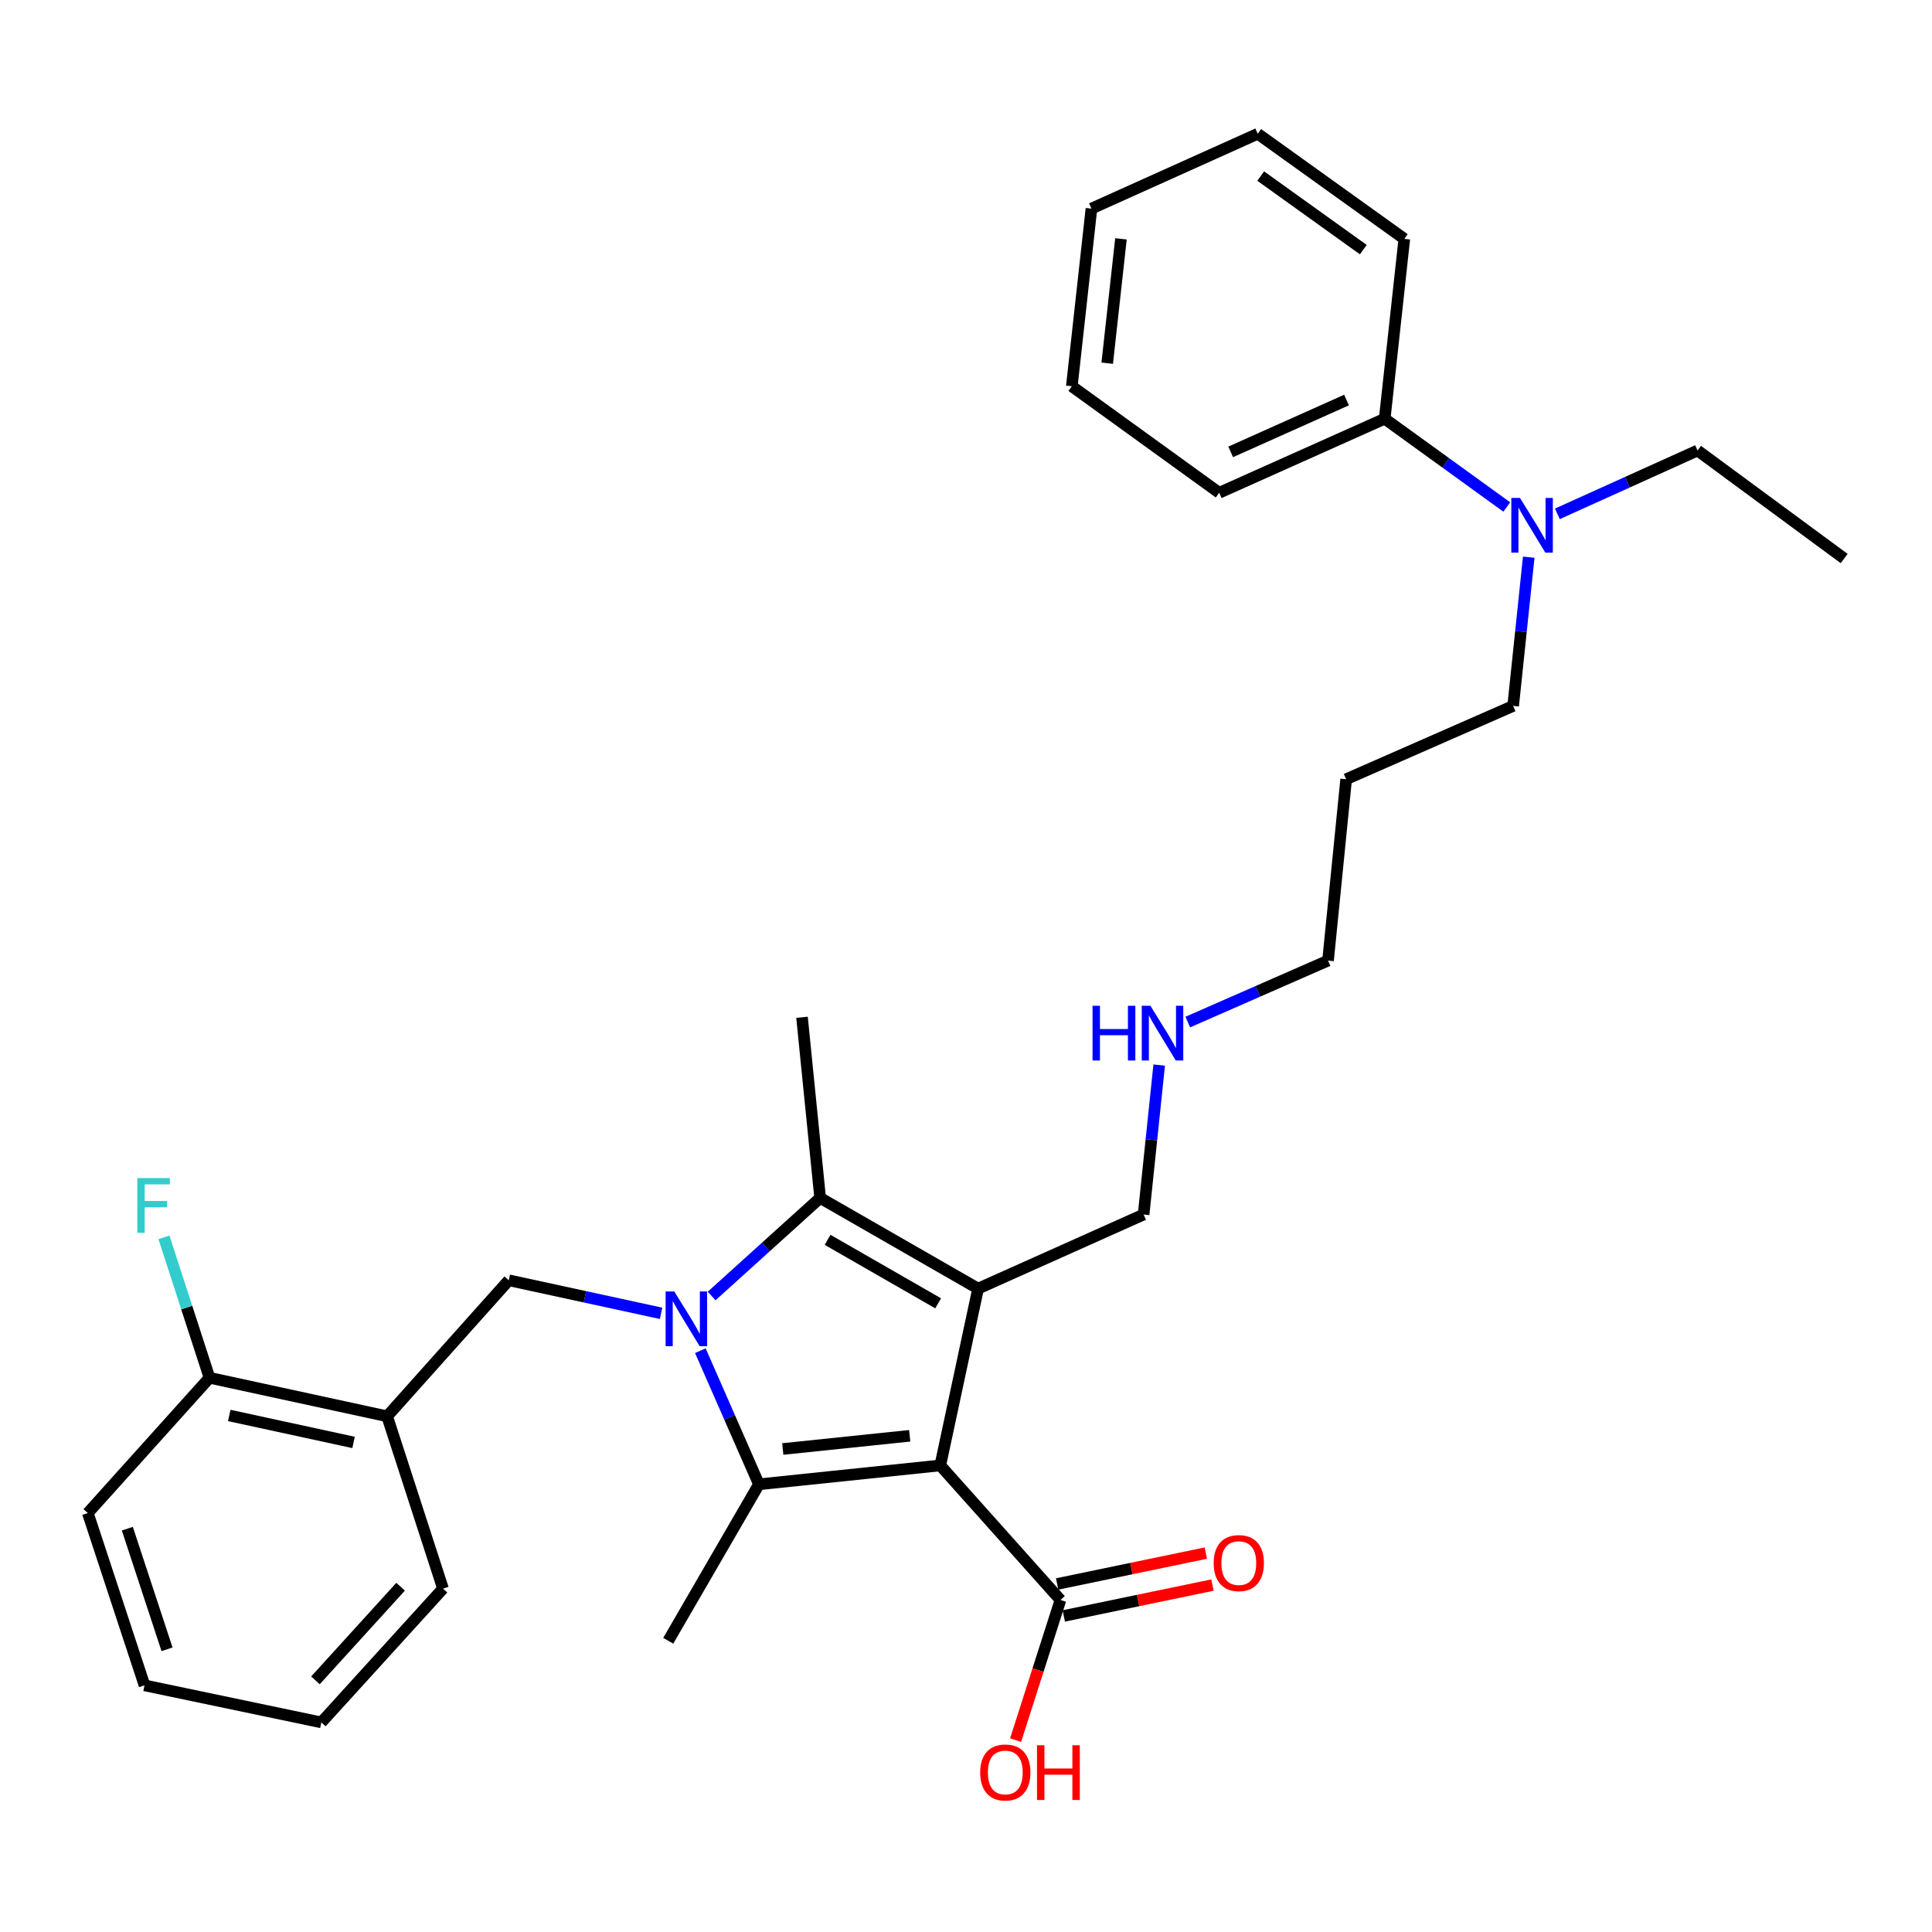 <?xml version='1.0' encoding='iso-8859-1'?>
<svg version='1.1' baseProfile='full'
              xmlns='http://www.w3.org/2000/svg'
                      xmlns:rdkit='http://www.rdkit.org/xml'
                      xmlns:xlink='http://www.w3.org/1999/xlink'
                  xml:space='preserve'
width='1000px' height='1000px' viewBox='0 0 1000 1000'>
<!-- END OF HEADER -->
<rect style='opacity:1.0;fill:#FFFFFF;stroke:none' width='1000' height='1000' x='0' y='0'> </rect>
<path class='bond-1' d='M 486.687,758.507 L 506.262,666.988' style='fill:none;fill-rule:evenodd;stroke:#000000;stroke-width:6px;stroke-linecap:butt;stroke-linejoin:miter;stroke-opacity:1' />
<path class='bond-2' d='M 486.687,758.507 L 392.83,768.271' style='fill:none;fill-rule:evenodd;stroke:#000000;stroke-width:6px;stroke-linecap:butt;stroke-linejoin:miter;stroke-opacity:1' />
<path class='bond-2' d='M 470.86,743.163 L 405.16,749.998' style='fill:none;fill-rule:evenodd;stroke:#000000;stroke-width:6px;stroke-linecap:butt;stroke-linejoin:miter;stroke-opacity:1' />
<path class='bond-5' d='M 486.687,758.507 L 548.895,828.133' style='fill:none;fill-rule:evenodd;stroke:#000000;stroke-width:6px;stroke-linecap:butt;stroke-linejoin:miter;stroke-opacity:1' />
<path class='bond-0' d='M 362.502,699.118 L 377.666,733.695' style='fill:none;fill-rule:evenodd;stroke:#0000FF;stroke-width:6px;stroke-linecap:butt;stroke-linejoin:miter;stroke-opacity:1' />
<path class='bond-0' d='M 377.666,733.695 L 392.83,768.271' style='fill:none;fill-rule:evenodd;stroke:#000000;stroke-width:6px;stroke-linecap:butt;stroke-linejoin:miter;stroke-opacity:1' />
<path class='bond-4' d='M 342.175,679.779 L 302.754,671.224' style='fill:none;fill-rule:evenodd;stroke:#0000FF;stroke-width:6px;stroke-linecap:butt;stroke-linejoin:miter;stroke-opacity:1' />
<path class='bond-4' d='M 302.754,671.224 L 263.334,662.669' style='fill:none;fill-rule:evenodd;stroke:#000000;stroke-width:6px;stroke-linecap:butt;stroke-linejoin:miter;stroke-opacity:1' />
<path class='bond-31' d='M 368.34,670.803 L 396.423,645.42' style='fill:none;fill-rule:evenodd;stroke:#0000FF;stroke-width:6px;stroke-linecap:butt;stroke-linejoin:miter;stroke-opacity:1' />
<path class='bond-31' d='M 396.423,645.42 L 424.507,620.036' style='fill:none;fill-rule:evenodd;stroke:#000000;stroke-width:6px;stroke-linecap:butt;stroke-linejoin:miter;stroke-opacity:1' />
<path class='bond-3' d='M 506.262,666.988 L 424.507,620.036' style='fill:none;fill-rule:evenodd;stroke:#000000;stroke-width:6px;stroke-linecap:butt;stroke-linejoin:miter;stroke-opacity:1' />
<path class='bond-3' d='M 485.583,674.6 L 428.354,641.733' style='fill:none;fill-rule:evenodd;stroke:#000000;stroke-width:6px;stroke-linecap:butt;stroke-linejoin:miter;stroke-opacity:1' />
<path class='bond-10' d='M 506.262,666.988 L 591.932,628.636' style='fill:none;fill-rule:evenodd;stroke:#000000;stroke-width:6px;stroke-linecap:butt;stroke-linejoin:miter;stroke-opacity:1' />
<path class='bond-12' d='M 392.83,768.271 L 345.878,849.257' style='fill:none;fill-rule:evenodd;stroke:#000000;stroke-width:6px;stroke-linecap:butt;stroke-linejoin:miter;stroke-opacity:1' />
<path class='bond-14' d='M 424.507,620.036 L 415.118,526.545' style='fill:none;fill-rule:evenodd;stroke:#000000;stroke-width:6px;stroke-linecap:butt;stroke-linejoin:miter;stroke-opacity:1' />
<path class='bond-6' d='M 263.334,662.669 L 200.375,733.074' style='fill:none;fill-rule:evenodd;stroke:#000000;stroke-width:6px;stroke-linecap:butt;stroke-linejoin:miter;stroke-opacity:1' />
<path class='bond-9' d='M 550.613,836.406 L 589.088,828.419' style='fill:none;fill-rule:evenodd;stroke:#000000;stroke-width:6px;stroke-linecap:butt;stroke-linejoin:miter;stroke-opacity:1' />
<path class='bond-9' d='M 589.088,828.419 L 627.564,820.432' style='fill:none;fill-rule:evenodd;stroke:#FF0000;stroke-width:6px;stroke-linecap:butt;stroke-linejoin:miter;stroke-opacity:1' />
<path class='bond-9' d='M 547.178,819.859 L 585.654,811.872' style='fill:none;fill-rule:evenodd;stroke:#000000;stroke-width:6px;stroke-linecap:butt;stroke-linejoin:miter;stroke-opacity:1' />
<path class='bond-9' d='M 585.654,811.872 L 624.129,803.885' style='fill:none;fill-rule:evenodd;stroke:#FF0000;stroke-width:6px;stroke-linecap:butt;stroke-linejoin:miter;stroke-opacity:1' />
<path class='bond-13' d='M 548.895,828.133 L 537.286,864.407' style='fill:none;fill-rule:evenodd;stroke:#000000;stroke-width:6px;stroke-linecap:butt;stroke-linejoin:miter;stroke-opacity:1' />
<path class='bond-13' d='M 537.286,864.407 L 525.677,900.681' style='fill:none;fill-rule:evenodd;stroke:#FF0000;stroke-width:6px;stroke-linecap:butt;stroke-linejoin:miter;stroke-opacity:1' />
<path class='bond-7' d='M 200.375,733.074 L 108.442,713.133' style='fill:none;fill-rule:evenodd;stroke:#000000;stroke-width:6px;stroke-linecap:butt;stroke-linejoin:miter;stroke-opacity:1' />
<path class='bond-7' d='M 183.002,746.598 L 118.65,732.639' style='fill:none;fill-rule:evenodd;stroke:#000000;stroke-width:6px;stroke-linecap:butt;stroke-linejoin:miter;stroke-opacity:1' />
<path class='bond-18' d='M 200.375,733.074 L 229.301,822.265' style='fill:none;fill-rule:evenodd;stroke:#000000;stroke-width:6px;stroke-linecap:butt;stroke-linejoin:miter;stroke-opacity:1' />
<path class='bond-15' d='M 108.442,713.133 L 96.652,676.789' style='fill:none;fill-rule:evenodd;stroke:#000000;stroke-width:6px;stroke-linecap:butt;stroke-linejoin:miter;stroke-opacity:1' />
<path class='bond-15' d='M 96.652,676.789 L 84.861,640.446' style='fill:none;fill-rule:evenodd;stroke:#33CCCC;stroke-width:6px;stroke-linecap:butt;stroke-linejoin:miter;stroke-opacity:1' />
<path class='bond-22' d='M 108.442,713.133 L 45.455,783.152' style='fill:none;fill-rule:evenodd;stroke:#000000;stroke-width:6px;stroke-linecap:butt;stroke-linejoin:miter;stroke-opacity:1' />
<path class='bond-8' d='M 791.268,288.392 L 787.236,326.887' style='fill:none;fill-rule:evenodd;stroke:#0000FF;stroke-width:6px;stroke-linecap:butt;stroke-linejoin:miter;stroke-opacity:1' />
<path class='bond-8' d='M 787.236,326.887 L 783.205,365.382' style='fill:none;fill-rule:evenodd;stroke:#000000;stroke-width:6px;stroke-linecap:butt;stroke-linejoin:miter;stroke-opacity:1' />
<path class='bond-11' d='M 779.904,262.416 L 748.31,239.574' style='fill:none;fill-rule:evenodd;stroke:#0000FF;stroke-width:6px;stroke-linecap:butt;stroke-linejoin:miter;stroke-opacity:1' />
<path class='bond-11' d='M 748.31,239.574 L 716.715,216.733' style='fill:none;fill-rule:evenodd;stroke:#000000;stroke-width:6px;stroke-linecap:butt;stroke-linejoin:miter;stroke-opacity:1' />
<path class='bond-20' d='M 806.087,265.967 L 842.368,249.574' style='fill:none;fill-rule:evenodd;stroke:#0000FF;stroke-width:6px;stroke-linecap:butt;stroke-linejoin:miter;stroke-opacity:1' />
<path class='bond-20' d='M 842.368,249.574 L 878.649,233.182' style='fill:none;fill-rule:evenodd;stroke:#000000;stroke-width:6px;stroke-linecap:butt;stroke-linejoin:miter;stroke-opacity:1' />
<path class='bond-16' d='M 591.932,628.636 L 595.963,589.953' style='fill:none;fill-rule:evenodd;stroke:#000000;stroke-width:6px;stroke-linecap:butt;stroke-linejoin:miter;stroke-opacity:1' />
<path class='bond-16' d='M 595.963,589.953 L 599.994,551.27' style='fill:none;fill-rule:evenodd;stroke:#0000FF;stroke-width:6px;stroke-linecap:butt;stroke-linejoin:miter;stroke-opacity:1' />
<path class='bond-23' d='M 716.715,216.733 L 631.054,255.066' style='fill:none;fill-rule:evenodd;stroke:#000000;stroke-width:6px;stroke-linecap:butt;stroke-linejoin:miter;stroke-opacity:1' />
<path class='bond-23' d='M 696.963,207.058 L 637.001,233.891' style='fill:none;fill-rule:evenodd;stroke:#000000;stroke-width:6px;stroke-linecap:butt;stroke-linejoin:miter;stroke-opacity:1' />
<path class='bond-24' d='M 716.715,216.733 L 726.874,123.637' style='fill:none;fill-rule:evenodd;stroke:#000000;stroke-width:6px;stroke-linecap:butt;stroke-linejoin:miter;stroke-opacity:1' />
<path class='bond-21' d='M 614.794,529.018 L 651.09,513.107' style='fill:none;fill-rule:evenodd;stroke:#0000FF;stroke-width:6px;stroke-linecap:butt;stroke-linejoin:miter;stroke-opacity:1' />
<path class='bond-21' d='M 651.09,513.107 L 687.386,497.197' style='fill:none;fill-rule:evenodd;stroke:#000000;stroke-width:6px;stroke-linecap:butt;stroke-linejoin:miter;stroke-opacity:1' />
<path class='bond-17' d='M 696.765,403.33 L 687.386,497.197' style='fill:none;fill-rule:evenodd;stroke:#000000;stroke-width:6px;stroke-linecap:butt;stroke-linejoin:miter;stroke-opacity:1' />
<path class='bond-19' d='M 696.765,403.33 L 783.205,365.382' style='fill:none;fill-rule:evenodd;stroke:#000000;stroke-width:6px;stroke-linecap:butt;stroke-linejoin:miter;stroke-opacity:1' />
<path class='bond-26' d='M 229.301,822.265 L 166.332,891.515' style='fill:none;fill-rule:evenodd;stroke:#000000;stroke-width:6px;stroke-linecap:butt;stroke-linejoin:miter;stroke-opacity:1' />
<path class='bond-26' d='M 207.352,821.283 L 163.274,869.758' style='fill:none;fill-rule:evenodd;stroke:#000000;stroke-width:6px;stroke-linecap:butt;stroke-linejoin:miter;stroke-opacity:1' />
<path class='bond-25' d='M 878.649,233.182 L 954.545,289.1' style='fill:none;fill-rule:evenodd;stroke:#000000;stroke-width:6px;stroke-linecap:butt;stroke-linejoin:miter;stroke-opacity:1' />
<path class='bond-32' d='M 45.455,783.152 L 74.803,872.334' style='fill:none;fill-rule:evenodd;stroke:#000000;stroke-width:6px;stroke-linecap:butt;stroke-linejoin:miter;stroke-opacity:1' />
<path class='bond-32' d='M 65.909,791.247 L 86.453,853.674' style='fill:none;fill-rule:evenodd;stroke:#000000;stroke-width:6px;stroke-linecap:butt;stroke-linejoin:miter;stroke-opacity:1' />
<path class='bond-28' d='M 631.054,255.066 L 554.773,199.928' style='fill:none;fill-rule:evenodd;stroke:#000000;stroke-width:6px;stroke-linecap:butt;stroke-linejoin:miter;stroke-opacity:1' />
<path class='bond-29' d='M 726.874,123.637 L 651.005,69.239' style='fill:none;fill-rule:evenodd;stroke:#000000;stroke-width:6px;stroke-linecap:butt;stroke-linejoin:miter;stroke-opacity:1' />
<path class='bond-29' d='M 705.646,129.211 L 652.538,91.133' style='fill:none;fill-rule:evenodd;stroke:#000000;stroke-width:6px;stroke-linecap:butt;stroke-linejoin:miter;stroke-opacity:1' />
<path class='bond-27' d='M 166.332,891.515 L 74.803,872.334' style='fill:none;fill-rule:evenodd;stroke:#000000;stroke-width:6px;stroke-linecap:butt;stroke-linejoin:miter;stroke-opacity:1' />
<path class='bond-33' d='M 554.773,199.928 L 564.931,107.976' style='fill:none;fill-rule:evenodd;stroke:#000000;stroke-width:6px;stroke-linecap:butt;stroke-linejoin:miter;stroke-opacity:1' />
<path class='bond-33' d='M 573.094,187.991 L 580.204,123.625' style='fill:none;fill-rule:evenodd;stroke:#000000;stroke-width:6px;stroke-linecap:butt;stroke-linejoin:miter;stroke-opacity:1' />
<path class='bond-30' d='M 651.005,69.239 L 564.931,107.976' style='fill:none;fill-rule:evenodd;stroke:#000000;stroke-width:6px;stroke-linecap:butt;stroke-linejoin:miter;stroke-opacity:1' />
<path  class='atom-1' d='M 349.006 668.46
L 358.286 683.46
Q 359.206 684.94, 360.686 687.62
Q 362.166 690.3, 362.246 690.46
L 362.246 668.46
L 366.006 668.46
L 366.006 696.78
L 362.126 696.78
L 352.166 680.38
Q 351.006 678.46, 349.766 676.26
Q 348.566 674.06, 348.206 673.38
L 348.206 696.78
L 344.526 696.78
L 344.526 668.46
L 349.006 668.46
' fill='#0000FF'/>
<path  class='atom-9' d='M 786.737 257.721
L 796.017 272.721
Q 796.937 274.201, 798.417 276.881
Q 799.897 279.561, 799.977 279.721
L 799.977 257.721
L 803.737 257.721
L 803.737 286.041
L 799.857 286.041
L 789.897 269.641
Q 788.737 267.721, 787.497 265.521
Q 786.297 263.321, 785.937 262.641
L 785.937 286.041
L 782.257 286.041
L 782.257 257.721
L 786.737 257.721
' fill='#0000FF'/>
<path  class='atom-10' d='M 628.203 809.051
Q 628.203 802.251, 631.563 798.451
Q 634.923 794.651, 641.203 794.651
Q 647.483 794.651, 650.843 798.451
Q 654.203 802.251, 654.203 809.051
Q 654.203 815.931, 650.803 819.851
Q 647.403 823.731, 641.203 823.731
Q 634.963 823.731, 631.563 819.851
Q 628.203 815.971, 628.203 809.051
M 641.203 820.531
Q 645.523 820.531, 647.843 817.651
Q 650.203 814.731, 650.203 809.051
Q 650.203 803.491, 647.843 800.691
Q 645.523 797.851, 641.203 797.851
Q 636.883 797.851, 634.523 800.651
Q 632.203 803.451, 632.203 809.051
Q 632.203 814.771, 634.523 817.651
Q 636.883 820.531, 641.203 820.531
' fill='#FF0000'/>
<path  class='atom-14' d='M 507.345 917.422
Q 507.345 910.622, 510.705 906.822
Q 514.065 903.022, 520.345 903.022
Q 526.625 903.022, 529.985 906.822
Q 533.345 910.622, 533.345 917.422
Q 533.345 924.302, 529.945 928.222
Q 526.545 932.102, 520.345 932.102
Q 514.105 932.102, 510.705 928.222
Q 507.345 924.342, 507.345 917.422
M 520.345 928.902
Q 524.665 928.902, 526.985 926.022
Q 529.345 923.102, 529.345 917.422
Q 529.345 911.862, 526.985 909.062
Q 524.665 906.222, 520.345 906.222
Q 516.025 906.222, 513.665 909.022
Q 511.345 911.822, 511.345 917.422
Q 511.345 923.142, 513.665 926.022
Q 516.025 928.902, 520.345 928.902
' fill='#FF0000'/>
<path  class='atom-14' d='M 536.745 903.342
L 540.585 903.342
L 540.585 915.382
L 555.065 915.382
L 555.065 903.342
L 558.905 903.342
L 558.905 931.662
L 555.065 931.662
L 555.065 918.582
L 540.585 918.582
L 540.585 931.662
L 536.745 931.662
L 536.745 903.342
' fill='#FF0000'/>
<path  class='atom-16' d='M 71.087 609.782
L 87.927 609.782
L 87.927 613.022
L 74.887 613.022
L 74.887 621.622
L 86.487 621.622
L 86.487 624.902
L 74.887 624.902
L 74.887 638.102
L 71.087 638.102
L 71.087 609.782
' fill='#33CCCC'/>
<path  class='atom-17' d='M 565.495 520.591
L 569.335 520.591
L 569.335 532.631
L 583.815 532.631
L 583.815 520.591
L 587.655 520.591
L 587.655 548.911
L 583.815 548.911
L 583.815 535.831
L 569.335 535.831
L 569.335 548.911
L 565.495 548.911
L 565.495 520.591
' fill='#0000FF'/>
<path  class='atom-17' d='M 595.455 520.591
L 604.735 535.591
Q 605.655 537.071, 607.135 539.751
Q 608.615 542.431, 608.695 542.591
L 608.695 520.591
L 612.455 520.591
L 612.455 548.911
L 608.575 548.911
L 598.615 532.511
Q 597.455 530.591, 596.215 528.391
Q 595.015 526.191, 594.655 525.511
L 594.655 548.911
L 590.975 548.911
L 590.975 520.591
L 595.455 520.591
' fill='#0000FF'/>
</svg>
